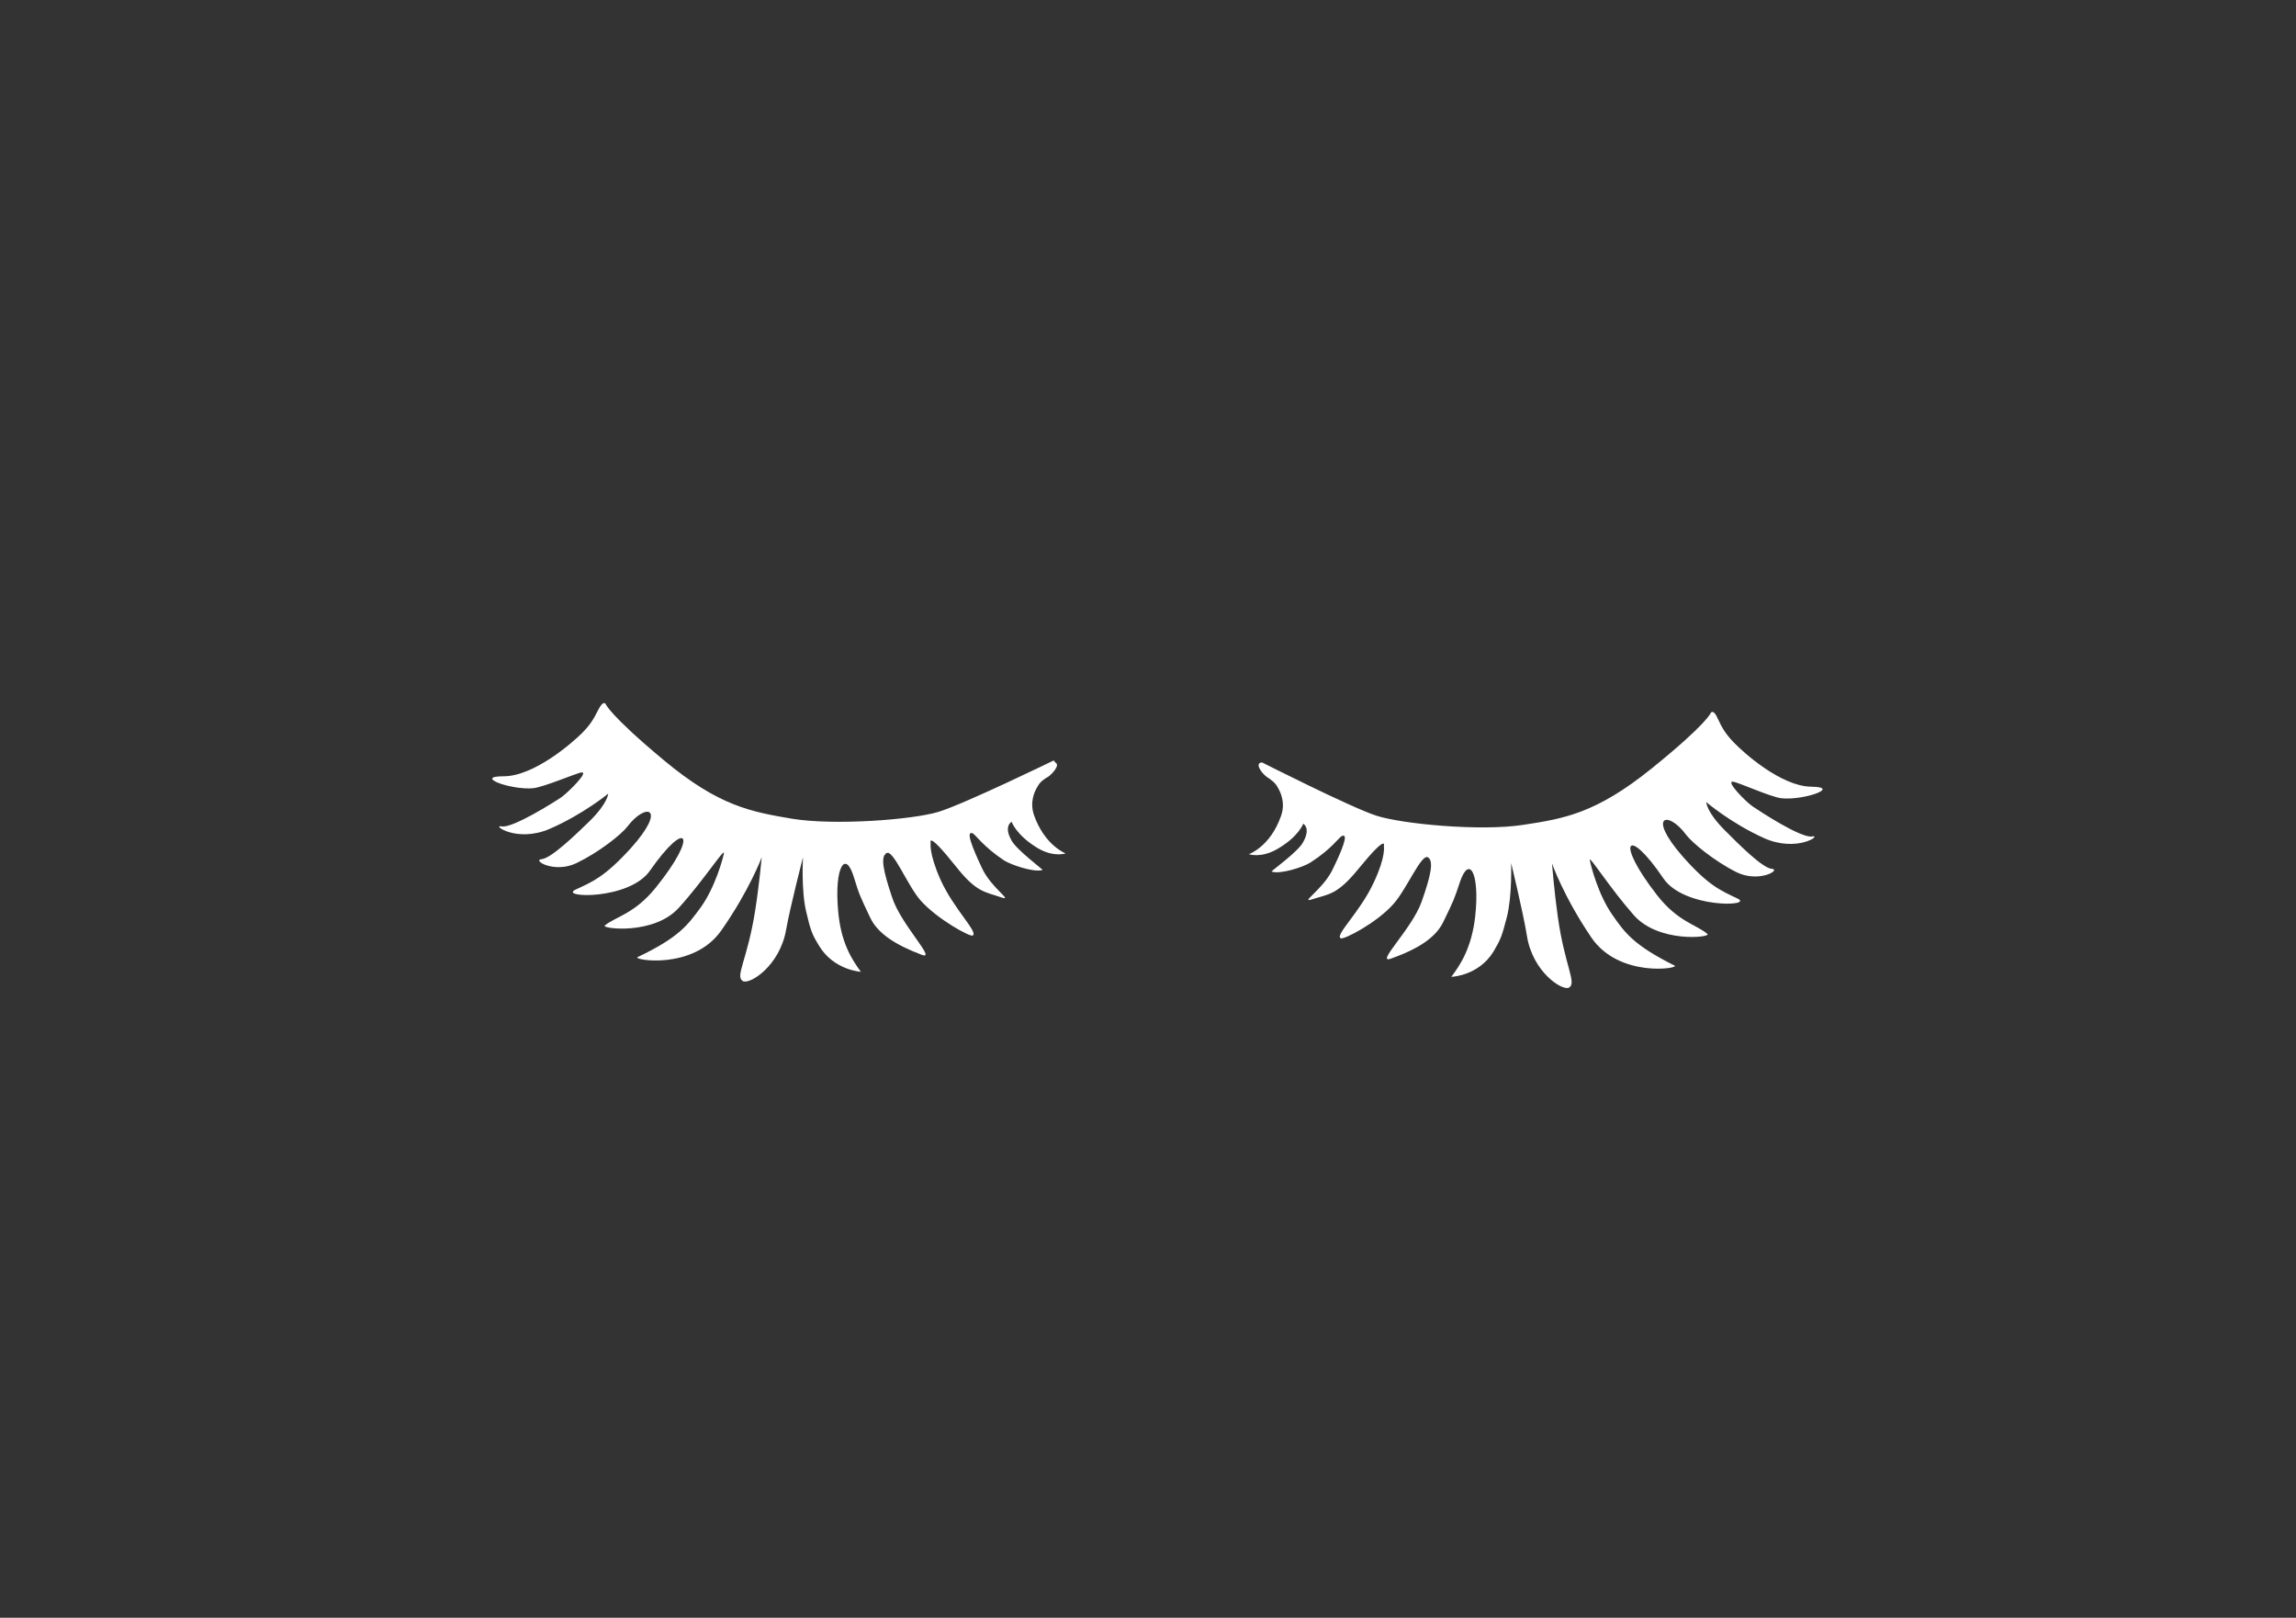 <?xml version="1.0" encoding="utf-8"?>
<!-- Generator: Adobe Illustrator 23.0.4, SVG Export Plug-In . SVG Version: 6.00 Build 0)  -->
<svg version="1.1" id="レイヤー_1" xmlns="http://www.w3.org/2000/svg" xmlns:xlink="http://www.w3.org/1999/xlink" x="0px"
	 y="0px" viewBox="0 0 595.3 419.5" style="enable-background:new 0 0 595.3 419.5;" xml:space="preserve">
<rect x="0" y="0" width="595.3" height="419.5" fill="#333333" stroke="none"/>
<style type="text/css">
	.st0{fill:#FFFFFF;}
</style>
<g>
	<path class="st0" d="M273.2,197.2c0,0-23,11.2-29.8,13.3c-6.8,2.1-27.2,3.6-38.1,1.8c-10.5-1.8-18.8-3.2-33.1-15.1
		c-14.3-11.9-15.2-14.7-15.2-14.7s-0.6-1-1.9,1.6s-2.2,4-4.3,6.1c-2.3,2.3-12.3,11.1-20.2,11.1s1.8,3.6,7.6,3.1
		c2.9-0.3,11.4-4,12.6-4.1c1.9-0.2-3.3,5-5.2,6.4c-1.9,1.3-12.7,8.1-15.5,7.6c-2.8-0.6,3.8,4.4,12.5,0.6s15.1-9.1,15.1-9.1
		s-0.1,2.5-4.9,7.2c-3.5,3.4-9.9,9.6-12.4,9.8c-2.5,0.2,3.3,3.8,9.1,1s11.6-7.4,13.2-9.5c4.8-6.3,10.4-5,0.9,5.6
		c-6.9,7.6-10.1,8.8-14.4,10.8c-4.4,2.1,13.9,2.8,19.3-4.9c9.6-13.8,12.8-9.6,1.5,4.4c-5.5,6.8-10.4,7.5-13.2,9.8
		c-1,0.8,12.7,2.6,19.2-4.6c6.2-6.8,11.8-15.5,11.7-14.2c-0.2,1.3-2.3,9-6.1,14.2c-3.3,4.5-5.6,7.7-16.3,12.8
		c-1.4,0.7,14.4,3.5,21.7-6.9c7.3-10.4,10.5-19,10.5-19s-0.7,7.5-1.7,13.8c-2,12.8-5.3,17.1-3.2,18.3c1.7,1,9.5-3.8,11.2-13.2
		c1.1-6.2,4.4-18.9,4.4-18.9s-0.5,8.4,0.8,14c1.2,5.1,1.5,5.9,3.4,9c3.8,6.3,10.8,6.7,10.8,6.7c-2.4-3.3-5.2-7.6-5.9-15.9
		c-1-11.2,1.9-15.9,4.1-8.6c1.4,4.5,1.4,4.5,4.2,10.4c1.9,4.1,6.5,7.1,13.4,9.7c4,1.5-5.4-7.8-7.7-14.9c-2.3-6.9-3.1-10.6-1.4-11.5
		s5.4,8.4,8.7,12.2c4.3,4.9,12.9,9.6,13.6,9.2c1.5-0.9-4.9-6.8-8.4-14.6c-3-6.8-2.5-9.4-2.5-9.4s-1.1-3.5,6.4,5.9
		c5.5,7,7.6,6.7,11.9,8.2c3.3,1.1-2.6-2.4-5-7.6c-2.5-5.3-4.3-9.8-2.4-9c0.7,0.3,2.7,3.4,8.1,7c1.9,1.2,7.8,3.2,10,2.5
		c0.2-0.1-6.6-5.1-8-7.6c-2.2-3.8,0-4.9,0-4.9s1.1,3.4,6.7,6.8c4.2,2.5,7.3,1.4,7.3,1.4s-5.4-2-8.2-9.9c-1.2-3.5,0.2-6.3,0.9-7.4
		c0.6-1.2,1.7-2,2.8-2.6c1-0.7,3.1-3,1.9-3.6"/>
	<path class="st0" d="M327.2,197.7c0,0,22.9,11.6,29.6,13.8c6.8,2.2,27.1,4.1,38.1,2.4c10.5-1.6,18.8-2.9,33.3-14.6
		s15.4-14.5,15.4-14.5s0.7-1,1.8,1.6c1.2,2.6,2.1,4,4.2,6.2c2.3,2.4,12.1,11.3,20,11.4c7.9,0.1-1.9,3.6-7.7,3
		c-2.8-0.3-11.3-4.2-12.6-4.3c-1.9-0.2,3.2,5.1,5.1,6.4s12.6,8.3,15.4,7.8c2.8-0.5-3.9,4.3-12.5,0.4s-14.9-9.3-14.9-9.3
		s0,2.5,4.8,7.3c3.4,3.4,9.7,9.8,12.2,10c2.5,0.2-3.3,3.7-9.1,0.9c-5.8-2.9-11.5-7.6-13.1-9.7c-4.7-6.4-10.3-5.2-1,5.5
		c6.8,7.7,9.9,8.9,14.3,11c4.4,2.1-13.9,2.6-19.2-5.2c-9.4-13.9-12.7-9.8-1.6,4.4c5.4,6.9,10.3,7.6,13,10c1,0.9-12.7,2.4-19.1-4.9
		c-6.1-6.9-11.6-15.6-11.4-14.3c0.2,1.3,2.2,9.1,5.9,14.3c3.2,4.6,5.5,7.8,16.1,13.1c1.4,0.7-14.4,3.3-21.6-7.3
		s-10.2-19.2-10.2-19.2s0.6,7.5,1.5,13.8c1.8,12.8,5,17.2,2.9,18.4c-1.7,0.9-9.4-4-10.9-13.4c-1-6.2-4.1-18.9-4.1-18.9
		s0.3,8.4-1.1,14c-1.3,5-1.6,5.8-3.5,9c-3.9,6.3-10.9,6.5-10.9,6.5c2.4-3.2,5.3-7.6,6.2-15.8c1.2-11.2-1.6-15.9-4-8.7
		c-1.5,4.5-1.5,4.5-4.3,10.3c-2,4.1-6.6,7-13.6,9.5c-4.1,1.4,5.5-7.7,8-14.8c2.4-6.8,3.2-10.6,1.6-11.5c-1.7-0.9-5.5,8.3-8.9,12.1
		c-4.3,4.9-13,9.4-13.7,8.9c-1.5-0.9,5-6.7,8.6-14.5c3.2-6.8,2.6-9.4,2.6-9.4s1.1-3.5-6.5,5.8c-5.6,6.9-7.7,6.6-12.1,8
		c-3.3,1.1,2.6-2.4,5.2-7.5c2.6-5.3,4.4-9.8,2.5-8.9c-0.7,0.3-2.7,3.4-8.2,6.9c-1.9,1.2-7.9,3.1-10,2.3c-0.2-0.1,6.7-5,8.1-7.5
		c2.2-3.8,0.1-4.9,0.1-4.9s-1.2,3.4-6.8,6.6c-4.2,2.4-7.3,1.3-7.3,1.3s5.5-1.9,8.3-9.8c1.3-3.5-0.1-6.3-0.8-7.5
		c-0.6-1.2-1.7-2-2.8-2.7c-1-0.7-3-3-1.8-3.7"/>
</g>
</svg>
